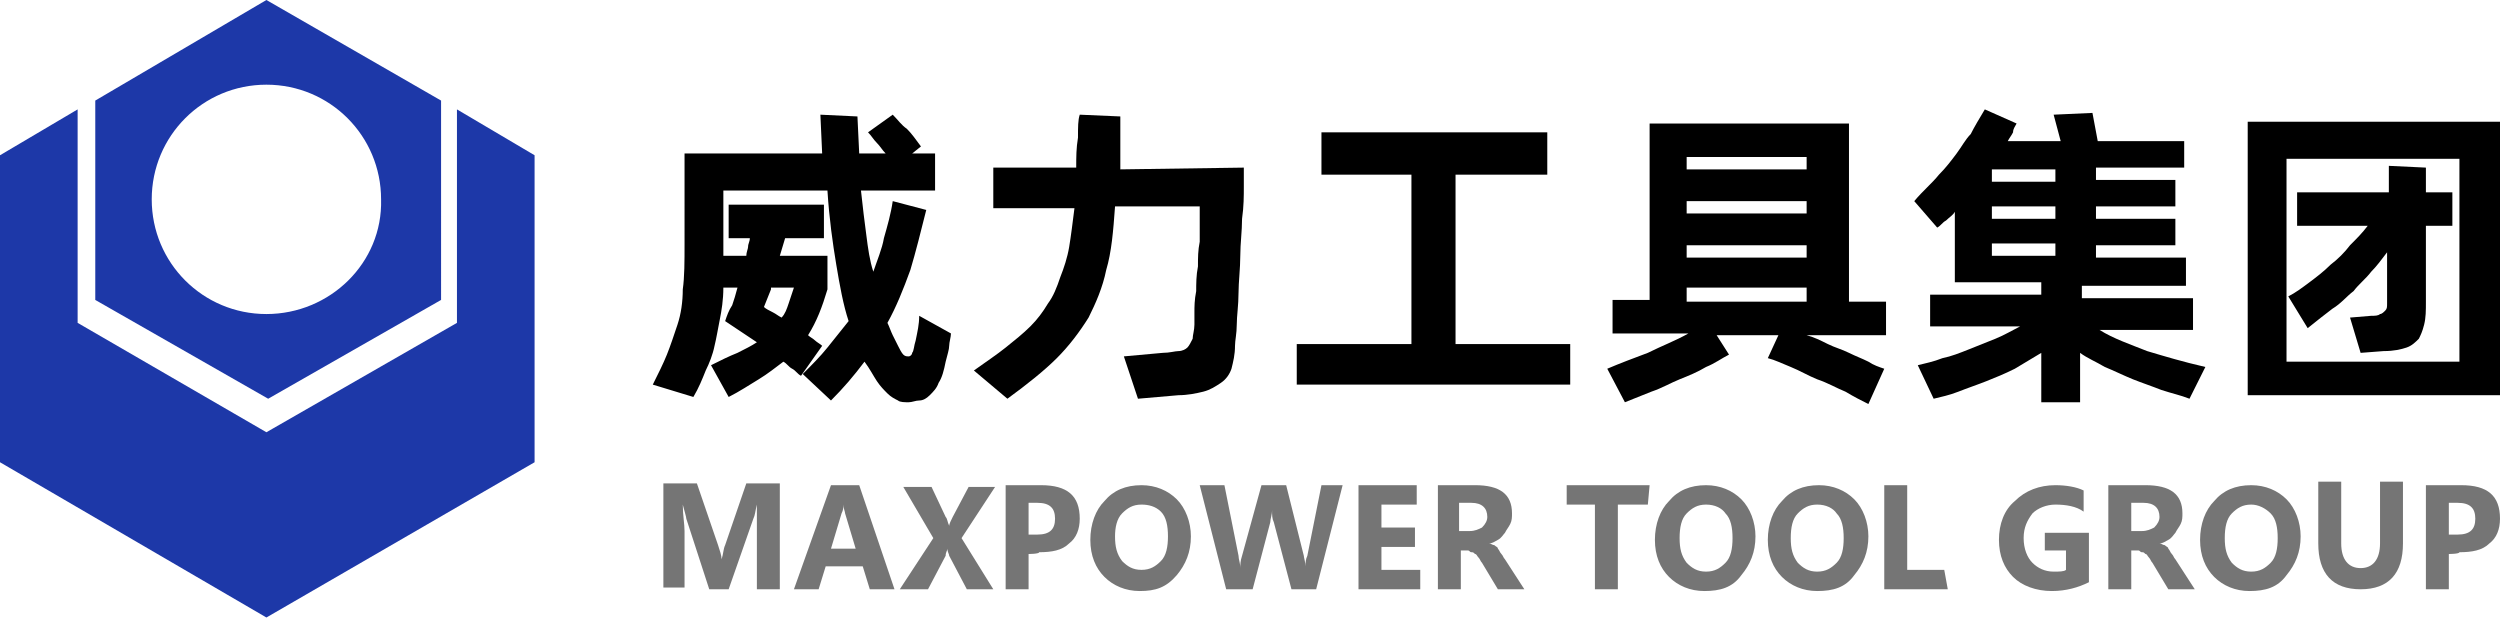 <?xml version="1.0" encoding="utf-8"?>
<!-- Generator: Adobe Illustrator 24.0.2, SVG Export Plug-In . SVG Version: 6.00 Build 0)  -->
<svg version="1.1" id="Layer_1" xmlns="http://www.w3.org/2000/svg" xmlns:xlink="http://www.w3.org/1999/xlink" x="0px" y="0px"
	 viewBox="0 0 141.7 35" style="enable-background:new 0 0 141.7 35;" xml:space="preserve">
<style type="text/css">
	.st0{fill:#757575;}
	.st1{fill:#1D38A8;}
</style>
<g>
	<path class="st0" d="M44.2,33.4h-1.3v-3.6c0-0.4,0-0.8,0-1.2l0,0c-0.1,0.4-0.1,0.6-0.2,0.8l-1.4,4h-1.1l-1.3-4
		c0-0.1-0.1-0.4-0.2-0.8l0,0c0,0.6,0.1,1.1,0.1,1.5v3.2h-1.2v-5.9h1.9l1.2,3.5c0.1,0.3,0.2,0.6,0.2,0.8l0,0c0.1-0.3,0.1-0.6,0.2-0.8
		l1.2-3.5h1.9C44.2,27.5,44.2,33.4,44.2,33.4z"/>
	<path class="st0" d="M50.7,33.4h-1.4l-0.4-1.3h-2.1l-0.4,1.3H45l2.1-5.9h1.6L50.7,33.4z M48.5,31.1l-0.6-2c0-0.1-0.1-0.3-0.1-0.5
		l0,0c0,0.2,0,0.3-0.1,0.5l-0.6,2H48.5z"/>
	<path class="st0" d="M56.3,33.4h-1.5l-1-1.9c0-0.1-0.1-0.2-0.1-0.4l0,0c0,0.1-0.1,0.2-0.1,0.4l-1,1.9H51l1.9-2.9l-1.7-2.9h1.6
		l0.8,1.7c0.1,0.1,0.1,0.3,0.2,0.5l0,0c0-0.1,0.1-0.3,0.2-0.5l0.9-1.7h1.5l-1.9,2.9L56.3,33.4z"/>
	<path class="st0" d="M58.3,31.4v2H57v-5.9h2c1.5,0,2.2,0.6,2.2,1.9c0,0.6-0.2,1.1-0.6,1.4c-0.4,0.4-1,0.5-1.7,0.5
		C58.9,31.4,58.3,31.4,58.3,31.4z M58.3,28.5v1.8h0.5c0.7,0,1-0.3,1-0.9s-0.3-0.9-1-0.9H58.3z"/>
	<path class="st0" d="M64.6,33.5c-0.8,0-1.5-0.3-2-0.8s-0.8-1.2-0.8-2.1s0.3-1.7,0.8-2.2c0.5-0.6,1.2-0.9,2.1-0.9
		c0.8,0,1.5,0.3,2,0.8s0.8,1.3,0.8,2.1c0,0.9-0.3,1.6-0.8,2.2C66.1,33.3,65.5,33.5,64.6,33.5z M64.7,28.6c-0.5,0-0.8,0.2-1.1,0.5
		s-0.4,0.8-0.4,1.3c0,0.6,0.1,1,0.4,1.4c0.3,0.3,0.6,0.5,1.1,0.5s0.8-0.2,1.1-0.5c0.3-0.3,0.4-0.8,0.4-1.4s-0.1-1.1-0.4-1.4
		C65.5,28.7,65.1,28.6,64.7,28.6z"/>
	<path class="st0" d="M76.1,27.5l-1.5,5.9h-1.4l-1-3.8c-0.1-0.2-0.1-0.4-0.1-0.7l0,0c0,0.3-0.1,0.5-0.1,0.7l-1,3.8h-1.5L68,27.5h1.4
		l0.8,4c0,0.2,0.1,0.4,0.1,0.7l0,0c0-0.2,0-0.4,0.1-0.7l1.1-4h1.4l1,4c0,0.1,0.1,0.4,0.1,0.6l0,0c0-0.2,0-0.4,0.1-0.6l0.8-4
		C74.9,27.5,76.1,27.5,76.1,27.5z"/>
	<path class="st0" d="M80.5,33.4H77v-5.9h3.3v1.1h-2v1.3h1.9V31h-1.9v1.3h2.2V33.4z"/>
	<path class="st0" d="M86.4,33.4h-1.5L84,31.9c-0.1-0.1-0.1-0.2-0.2-0.3s-0.1-0.2-0.2-0.2c-0.1-0.1-0.1-0.1-0.2-0.1
		s-0.1-0.1-0.2-0.1h-0.4v2.2h-1.3v-5.9h2.1c1.4,0,2.1,0.5,2.1,1.6c0,0.2,0,0.4-0.1,0.6s-0.2,0.3-0.3,0.5c-0.1,0.1-0.2,0.3-0.4,0.4
		c-0.2,0.1-0.3,0.2-0.5,0.2l0,0c0.1,0,0.2,0.1,0.3,0.1c0.1,0.1,0.2,0.1,0.2,0.2c0.1,0.1,0.1,0.2,0.2,0.3c0.1,0.1,0.1,0.2,0.2,0.3
		L86.4,33.4z M82.7,28.5v1.6h0.6c0.3,0,0.5-0.1,0.7-0.2c0.2-0.2,0.3-0.4,0.3-0.6c0-0.5-0.3-0.8-0.9-0.8H82.7z"/>
	<path class="st0" d="M93.4,28.6h-1.7v4.8h-1.3v-4.8h-1.6v-1.1h4.7L93.4,28.6L93.4,28.6z"/>
	<path class="st0" d="M96.6,33.5c-0.8,0-1.5-0.3-2-0.8s-0.8-1.2-0.8-2.1s0.3-1.7,0.8-2.2c0.5-0.6,1.2-0.9,2.1-0.9
		c0.8,0,1.5,0.3,2,0.8s0.8,1.3,0.8,2.1c0,0.9-0.3,1.6-0.8,2.2C98.2,33.3,97.5,33.5,96.6,33.5z M96.7,28.6c-0.5,0-0.8,0.2-1.1,0.5
		c-0.3,0.3-0.4,0.8-0.4,1.4s0.1,1,0.4,1.4c0.3,0.3,0.6,0.5,1.1,0.5s0.8-0.2,1.1-0.5c0.3-0.3,0.4-0.8,0.4-1.4s-0.1-1.1-0.4-1.4
		C97.6,28.8,97.2,28.6,96.7,28.6z"/>
	<path class="st0" d="M103,33.5c-0.8,0-1.5-0.3-2-0.8s-0.8-1.2-0.8-2.1s0.3-1.7,0.8-2.2c0.5-0.6,1.2-0.9,2.1-0.9
		c0.8,0,1.5,0.3,2,0.8s0.8,1.3,0.8,2.1c0,0.9-0.3,1.6-0.8,2.2C104.6,33.3,103.9,33.5,103,33.5z M103,28.6c-0.5,0-0.8,0.2-1.1,0.5
		c-0.3,0.3-0.4,0.8-0.4,1.4s0.1,1,0.4,1.4c0.3,0.3,0.6,0.5,1.1,0.5s0.8-0.2,1.1-0.5c0.3-0.3,0.4-0.8,0.4-1.4s-0.1-1.1-0.4-1.4
		C103.9,28.8,103.5,28.6,103,28.6z"/>
	<path class="st0" d="M110.4,33.4h-3.6v-5.9h1.3v4.8h2.1L110.4,33.4L110.4,33.4z"/>
	<path class="st0" d="M118.4,33c-0.6,0.3-1.3,0.5-2.1,0.5c-0.9,0-1.7-0.3-2.2-0.8s-0.8-1.2-0.8-2.1s0.3-1.7,0.9-2.2
		c0.6-0.6,1.4-0.9,2.3-0.9c0.6,0,1.2,0.1,1.6,0.3V29c-0.4-0.3-1-0.4-1.6-0.4c-0.5,0-1,0.2-1.3,0.5c-0.3,0.4-0.5,0.8-0.5,1.4
		s0.2,1.1,0.5,1.4c0.3,0.3,0.7,0.5,1.2,0.5c0.3,0,0.6,0,0.7-0.1v-1.1h-1.2v-1h2.5V33z"/>
	<path class="st0" d="M124.4,33.4h-1.5l-0.9-1.5c-0.1-0.1-0.1-0.2-0.2-0.3s-0.1-0.2-0.2-0.2c-0.1-0.1-0.1-0.1-0.2-0.1
		s-0.1-0.1-0.2-0.1h-0.4v2.2h-1.3v-5.9h2.1c1.4,0,2.1,0.5,2.1,1.6c0,0.2,0,0.4-0.1,0.6s-0.2,0.3-0.3,0.5c-0.1,0.1-0.2,0.3-0.4,0.4
		c-0.2,0.1-0.3,0.2-0.5,0.2l0,0c0.1,0,0.2,0.1,0.3,0.1c0.1,0.1,0.2,0.1,0.2,0.2c0.1,0.1,0.1,0.2,0.2,0.3c0.1,0.1,0.1,0.2,0.2,0.3
		L124.4,33.4z M120.8,28.5v1.6h0.6c0.3,0,0.5-0.1,0.7-0.2c0.2-0.2,0.3-0.4,0.3-0.6c0-0.5-0.3-0.8-0.9-0.8H120.8z"/>
	<path class="st0" d="M127.5,33.5c-0.8,0-1.5-0.3-2-0.8s-0.8-1.2-0.8-2.1s0.3-1.7,0.8-2.2c0.5-0.6,1.2-0.9,2.1-0.9
		c0.8,0,1.5,0.3,2,0.8s0.8,1.3,0.8,2.1c0,0.9-0.3,1.6-0.8,2.2C129.1,33.3,128.4,33.5,127.5,33.5z M127.6,28.6
		c-0.5,0-0.8,0.2-1.1,0.5c-0.3,0.3-0.4,0.8-0.4,1.4s0.1,1,0.4,1.4c0.3,0.3,0.6,0.5,1.1,0.5c0.5,0,0.8-0.2,1.1-0.5s0.4-0.8,0.4-1.4
		s-0.1-1.1-0.4-1.4C128.4,28.8,128,28.6,127.6,28.6z"/>
	<path class="st0" d="M136.2,30.8c0,1.7-0.8,2.6-2.4,2.6s-2.4-0.9-2.4-2.6v-3.5h1.3v3.5c0,0.9,0.4,1.4,1.1,1.4s1.1-0.5,1.1-1.4v-3.5
		h1.3L136.2,30.8L136.2,30.8z"/>
	<path class="st0" d="M138.8,31.4v2h-1.3v-5.9h2c1.5,0,2.2,0.6,2.2,1.9c0,0.6-0.2,1.1-0.6,1.4c-0.4,0.4-1,0.5-1.7,0.5
		C139.4,31.4,138.8,31.4,138.8,31.4z M138.8,28.5v1.8h0.5c0.7,0,1-0.3,1-0.9s-0.3-0.9-1-0.9H138.8z"/>
</g>
<polygon class="st1" points="25.9,6.2 25.9,18.3 15.1,24.5 4.4,18.3 4.4,6.2 0,8.8 0,26.2 15.1,35 30.3,26.2 30.3,8.8 "/>
<path class="st1" d="M15.1,0L5.4,5.7v11.3l9.8,5.6l9.8-5.6V5.7L15.1,0z M15.1,17.8c-3.6,0-6.5-2.9-6.5-6.5c0-3.6,2.9-6.5,6.5-6.5
	c3.6,0,6.5,2.9,6.5,6.5C21.7,14.9,18.7,17.8,15.1,17.8z"/>
<g>
	<path d="M53.9,18.9c0,0.2-0.1,0.5-0.1,0.7s-0.1,0.5-0.2,0.9c-0.1,0.5-0.2,0.9-0.4,1.2c-0.1,0.3-0.3,0.5-0.5,0.7s-0.4,0.3-0.6,0.3
		c-0.2,0-0.4,0.1-0.6,0.1c-0.2,0-0.5,0-0.6-0.1c-0.2-0.1-0.4-0.2-0.6-0.4c-0.2-0.2-0.4-0.4-0.6-0.7c-0.2-0.3-0.4-0.7-0.7-1.1l0,0
		c-0.6,0.8-1.2,1.5-1.9,2.2l-1.6-1.5c0.5-0.5,1-1,1.4-1.5s0.8-1,1.2-1.5c-0.3-0.9-0.5-2-0.7-3.2s-0.4-2.6-0.5-4.2H41v3v0.7h1.3
		c0-0.2,0.1-0.4,0.1-0.5c0-0.2,0.1-0.3,0.1-0.5h-1.2v-1.9h5.4v1.9h-2.2l-0.3,1h2.7v1.9c-0.3,1-0.6,1.8-1.1,2.6
		c0.1,0.1,0.3,0.2,0.4,0.3s0.3,0.2,0.4,0.3l-1.2,1.7c-0.2-0.1-0.3-0.3-0.5-0.4s-0.3-0.3-0.5-0.4c-0.4,0.3-0.9,0.7-1.4,1
		s-1.1,0.7-1.7,1l-1-1.8c0.6-0.3,1-0.5,1.5-0.7c0.4-0.2,0.8-0.4,1.1-0.6c-0.3-0.2-0.6-0.4-0.9-0.6c-0.3-0.2-0.6-0.4-0.9-0.6
		c0.1-0.3,0.2-0.6,0.4-0.9c0.1-0.3,0.2-0.6,0.3-1H41c0,0.7-0.1,1.3-0.2,1.8c-0.1,0.5-0.2,1.1-0.3,1.5c-0.1,0.5-0.3,1-0.5,1.4
		c-0.2,0.5-0.4,1-0.7,1.5L37,21.8c0.3-0.6,0.6-1.2,0.8-1.7s0.4-1.1,0.6-1.7c0.2-0.6,0.3-1.3,0.3-2c0.1-0.7,0.1-1.6,0.1-2.6V8.7h7.8
		l-0.1-2.2l2.1,0.1l0.1,2.1h1.5c-0.2-0.2-0.3-0.4-0.5-0.6c-0.2-0.2-0.3-0.4-0.5-0.6l1.4-1c0.3,0.3,0.5,0.6,0.8,0.8
		c0.3,0.3,0.5,0.6,0.8,1l-0.5,0.4H53v2.1h-4.2c0.1,0.9,0.2,1.8,0.3,2.5c0.1,0.8,0.2,1.5,0.4,2.1c0.2-0.6,0.5-1.3,0.6-1.9
		c0.2-0.7,0.4-1.4,0.5-2.1l1.9,0.5c-0.3,1.2-0.6,2.4-0.9,3.4c-0.4,1.1-0.8,2.1-1.3,3c0.1,0.2,0.2,0.5,0.3,0.7s0.2,0.4,0.3,0.6
		s0.2,0.4,0.3,0.5s0.2,0.1,0.3,0.1s0.2-0.1,0.2-0.2c0.1-0.1,0.1-0.4,0.2-0.7c0.1-0.5,0.2-0.9,0.2-1.4L53.9,18.9z M43.7,16.4l-0.4,1
		c0.1,0.1,0.3,0.2,0.5,0.3c0.2,0.1,0.3,0.2,0.5,0.3c0.2-0.2,0.3-0.5,0.4-0.8s0.2-0.6,0.3-0.9h-1.3V16.4z"/>
	<path d="M70.5,9.5c0,0.2,0,0.6,0,1.1s0,1.1-0.1,1.8c0,0.7-0.1,1.4-0.1,2.1s-0.1,1.5-0.1,2.1c0,0.7-0.1,1.3-0.1,1.8S70,19.3,70,19.6
		c0,0.5-0.1,0.9-0.2,1.3c-0.1,0.3-0.3,0.6-0.6,0.8c-0.3,0.2-0.6,0.4-1,0.5s-0.9,0.2-1.4,0.2l-2.3,0.2l-0.8-2.4l2.2-0.2
		c0.4,0,0.7-0.1,0.9-0.1c0.2,0,0.4-0.1,0.5-0.2s0.2-0.3,0.3-0.5c0-0.2,0.1-0.5,0.1-0.8c0-0.2,0-0.4,0-0.7c0-0.3,0-0.7,0.1-1.2
		c0-0.4,0-0.9,0.1-1.4c0-0.5,0-0.9,0.1-1.4c0-0.4,0-0.8,0-1.2c0-0.3,0-0.6,0-0.8h-4.8c-0.1,1.4-0.2,2.6-0.5,3.6
		c-0.2,1-0.6,1.9-1,2.7c-0.5,0.8-1.1,1.6-1.8,2.3c-0.7,0.7-1.7,1.5-2.8,2.3L55.2,21c0.7-0.5,1.3-0.9,1.8-1.3s1-0.8,1.4-1.2
		c0.4-0.4,0.7-0.8,1-1.3c0.3-0.4,0.5-0.9,0.7-1.5c0.2-0.5,0.4-1.1,0.5-1.7c0.1-0.6,0.2-1.4,0.3-2.2h-4.6V9.5H61c0-0.6,0-1.1,0.1-1.7
		c0-0.6,0-1,0.1-1.3l2.3,0.1c0,0.1,0,0.2,0,0.5c0,0.2,0,0.5,0,0.7c0,0.3,0,0.6,0,0.9s0,0.6,0,0.9L70.5,9.5L70.5,9.5z"/>
	<path d="M89,19.5v2.3H73.5v-2.3H80V9.9h-5.1V7.5h12.8v2.4h-5.2v9.6H89z"/>
	<path d="M106.7,19h-4.3c0.4,0.1,0.8,0.3,1.2,0.5c0.4,0.2,0.8,0.3,1.2,0.5c0.4,0.2,0.7,0.3,1.1,0.5c0.3,0.2,0.6,0.3,0.9,0.4l-0.9,2
		c-0.4-0.2-0.8-0.4-1.3-0.7c-0.5-0.2-1-0.5-1.6-0.7c-0.5-0.2-1-0.5-1.5-0.7s-0.9-0.4-1.3-0.5l0.6-1.3h-3.5l0.7,1.1
		c-0.4,0.2-0.8,0.5-1.3,0.7c-0.5,0.3-1,0.5-1.5,0.7s-1,0.5-1.6,0.7c-0.5,0.2-1,0.4-1.5,0.6l-1-1.9c0.7-0.3,1.5-0.6,2.3-0.9
		c0.8-0.4,1.6-0.7,2.3-1.1h-4.3V17h2.1V7h11.3v10.1h2.1V19H106.7z M95.6,8.9v0.7h6.8V8.9H95.6z M102.4,11.4h-6.8v0.7h6.8V11.4z
		 M95.6,13.9v0.7h6.8v-0.7H95.6z M95.6,17.1h6.8v-0.8h-6.8V17.1z"/>
	<path d="M124.1,22.6c-0.5-0.2-1-0.3-1.6-0.5c-0.5-0.2-1.1-0.4-1.6-0.6s-1.1-0.5-1.6-0.7c-0.5-0.3-1-0.5-1.4-0.8v2.8h-2.2V20
		c-0.5,0.3-1,0.6-1.5,0.9c-0.6,0.3-1.1,0.5-1.6,0.7s-1.1,0.4-1.6,0.6s-1,0.3-1.4,0.4l-0.9-1.9c0.4-0.1,0.9-0.2,1.4-0.4
		c0.5-0.1,1-0.3,1.5-0.5s1-0.4,1.5-0.6s1-0.5,1.4-0.7h-5.1v-1.8h6.3V16h-4.9v-4c-0.1,0.2-0.3,0.3-0.5,0.5c-0.2,0.1-0.3,0.3-0.5,0.4
		l-1.3-1.5c0.5-0.6,1-1,1.4-1.5c0.4-0.4,0.7-0.8,1-1.2s0.5-0.8,0.8-1.1c0.2-0.4,0.5-0.9,0.8-1.4l1.8,0.8c-0.1,0.2-0.2,0.3-0.2,0.5
		c-0.1,0.2-0.2,0.3-0.3,0.5h3l-0.4-1.5l2.2-0.1l0.3,1.6h4.9v1.5h-5v0.7h4.5v1.5h-4.5v0.7h4.5v1.5h-4.5v0.7h5.1v1.6H118v0.7h6.3v1.8
		H119c0.8,0.5,1.7,0.8,2.7,1.2c1,0.3,2,0.6,3.3,0.9L124.1,22.6z M116.5,9.6h-3.6v0.7h3.6V9.6z M116.5,11.7h-3.6v0.7h3.6V11.7z
		 M112.9,14.5h3.6v-0.7h-3.6V14.5z"/>
	<path d="M141.7,6.9v15.5h-14.3V6.9H141.7z M139.4,9h-9.8v11.5h9.8V9z M129.7,16.8c0.4-0.2,0.8-0.5,1.2-0.8s0.8-0.6,1.2-1
		c0.4-0.3,0.8-0.7,1.1-1.1c0.4-0.4,0.7-0.7,1-1.1h-4v-1.9h5.2V9.4l2.1,0.1v1.4h1.5v1.9h-1.5v4.3c0,0.5,0,0.9-0.1,1.3
		s-0.2,0.6-0.3,0.8c-0.2,0.2-0.4,0.4-0.7,0.5s-0.7,0.2-1.3,0.2l-1.3,0.1l-0.6-2l1.2-0.1c0.2,0,0.4,0,0.5-0.1c0.1,0,0.2-0.1,0.3-0.2
		s0.1-0.2,0.1-0.4c0-0.2,0-0.4,0-0.6v-2.3c-0.3,0.4-0.6,0.8-0.9,1.1c-0.3,0.4-0.7,0.7-1,1.1c-0.4,0.3-0.7,0.7-1.2,1
		c-0.4,0.3-0.9,0.7-1.4,1.1L129.7,16.8z"/>
</g>
</svg>
